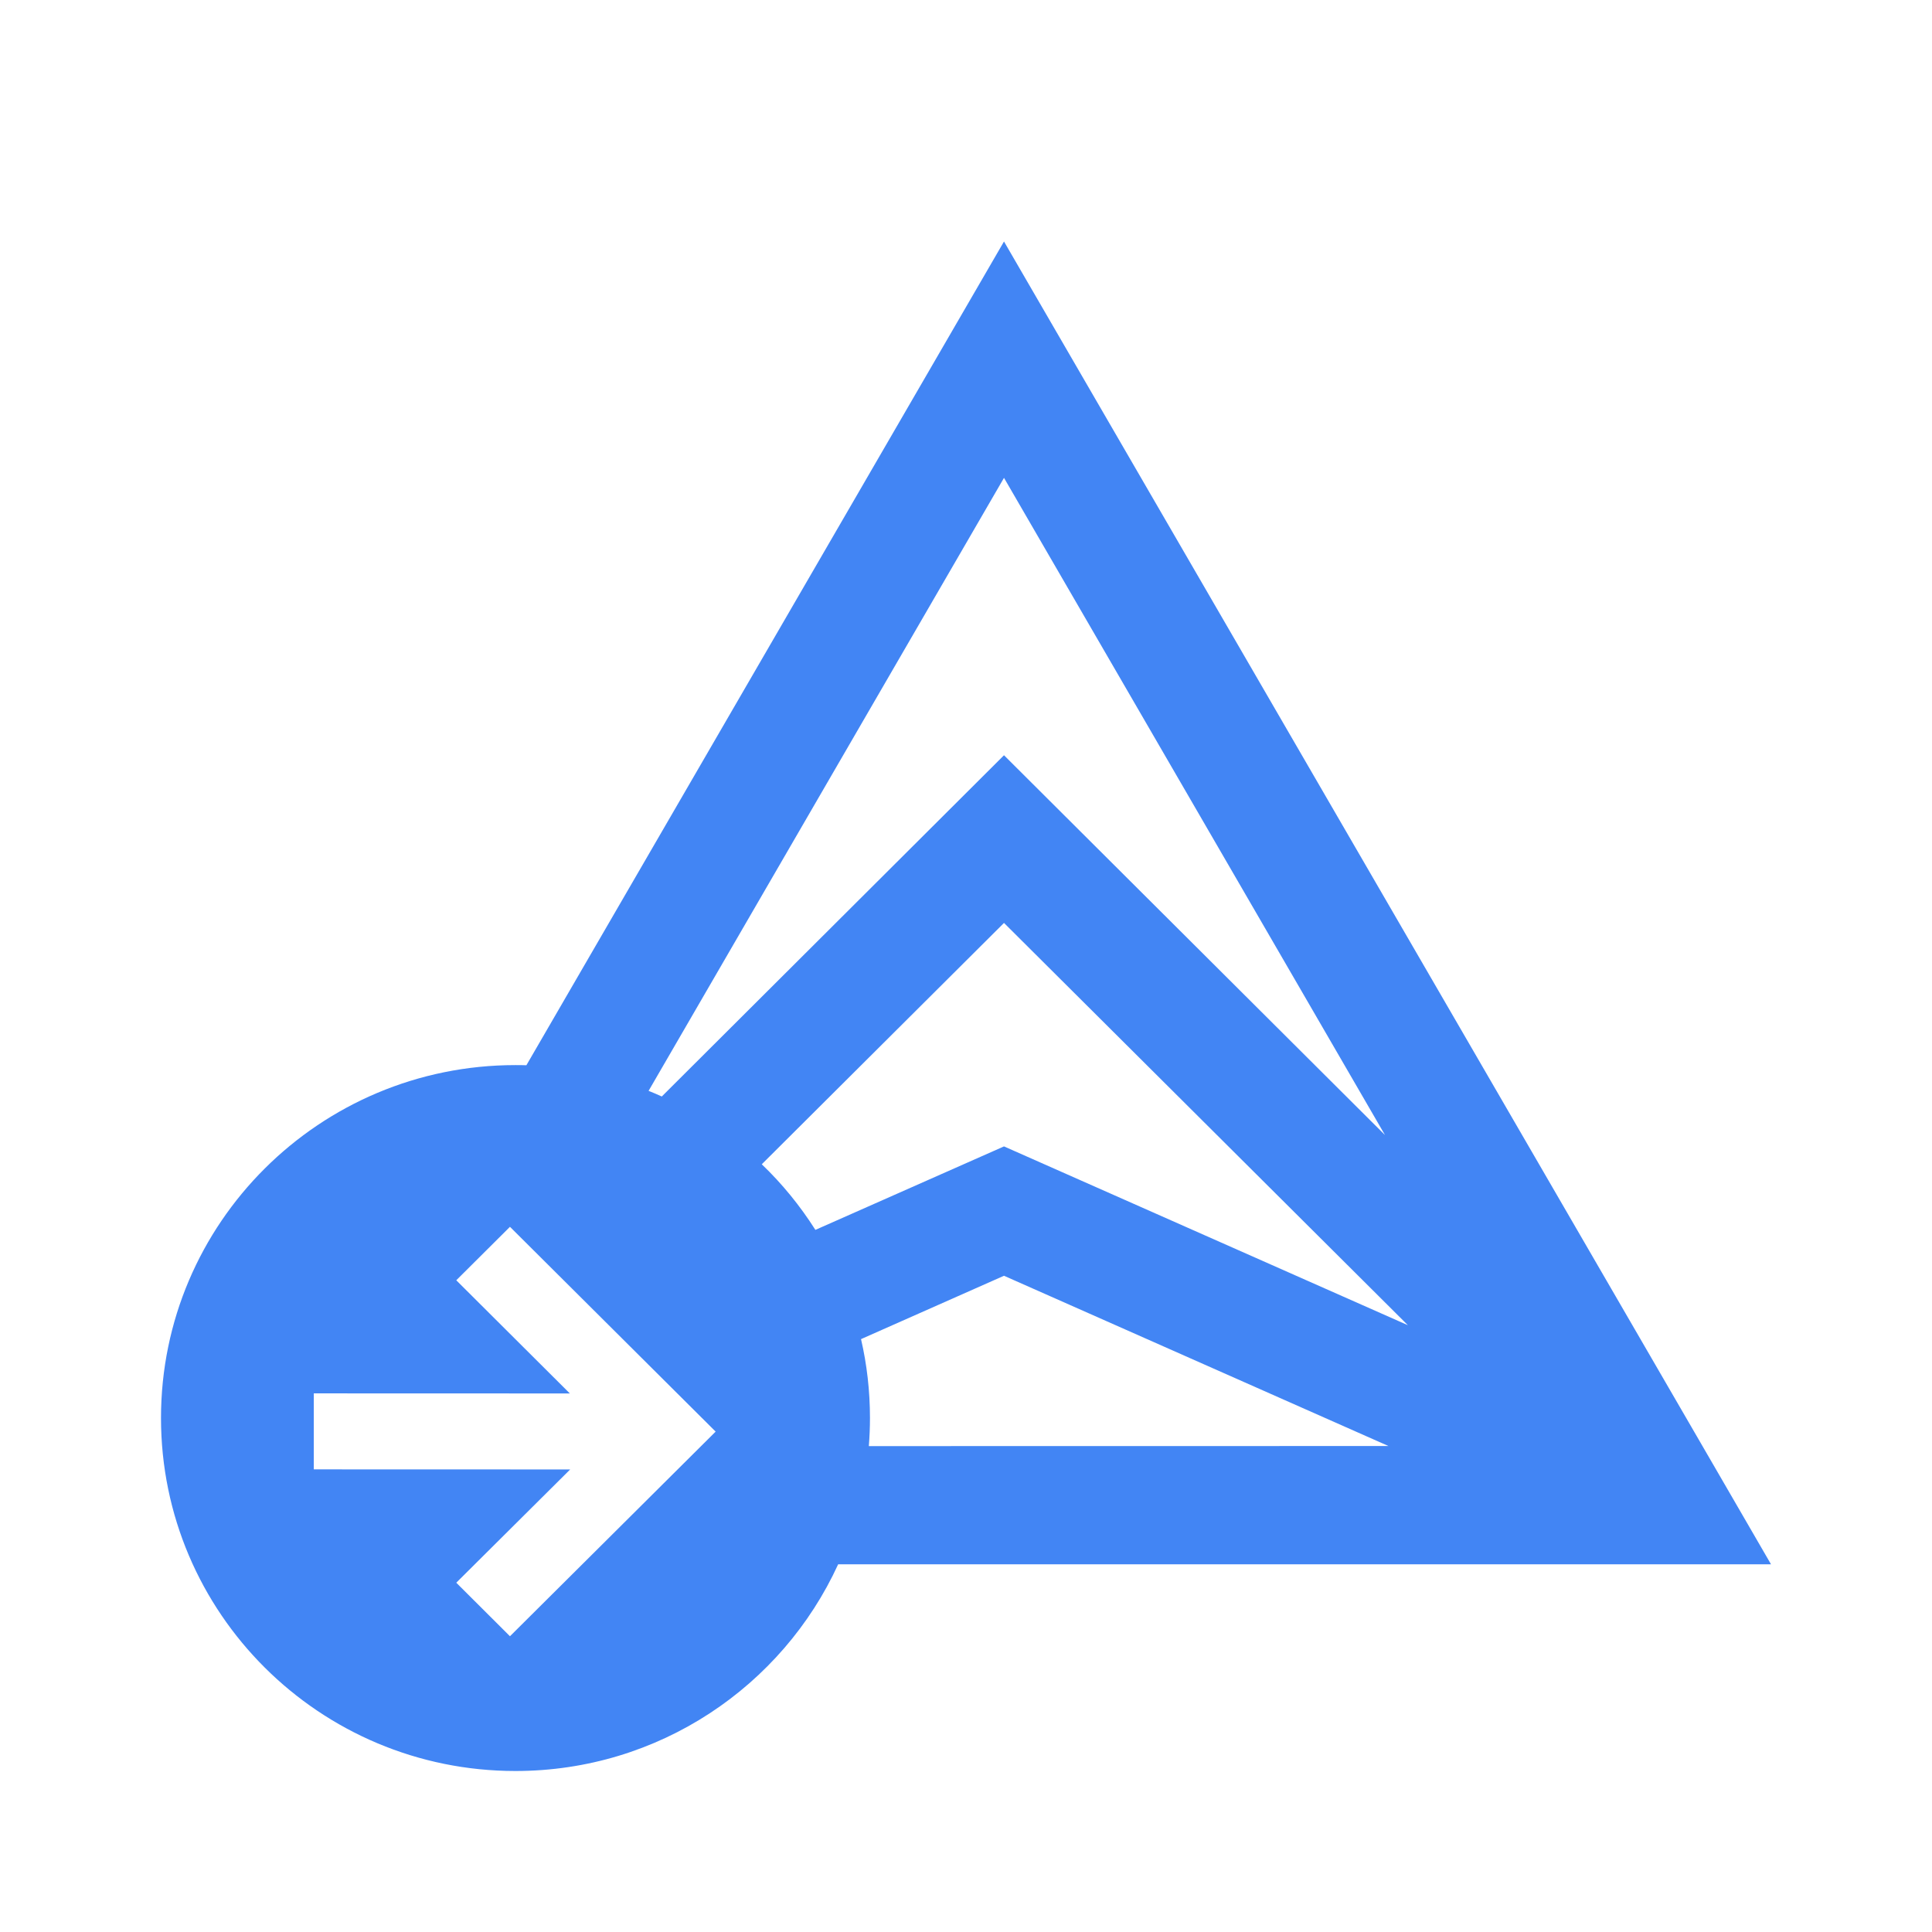 <?xml version="1.0" encoding="utf-8"?><!-- Uploaded to: SVG Repo, www.svgrepo.com, Generator: SVG Repo Mixer Tools -->
<svg width="800px" height="800px" viewBox="0 0 24 24" version="1.1" xmlns="http://www.w3.org/2000/svg" xmlns:xlink="http://www.w3.org/1999/xlink">
    <g stroke="none" stroke-width="1" fill="none" fill-rule="evenodd">
        <path d="M12.472,3 L21.362,18.331 L22,19.432 L10.412,19.432 C9.718,20.947 8.184,22 6.403,22 C3.971,22 2,20.037 2,17.615 C2,15.194 3.971,13.231 6.403,13.231 C6.449,13.231 6.494,13.231 6.539,13.233 L12.472,3 Z M6.335,15.24 L5.668,15.904 L7.079,17.31 L3.898,17.309 L3.898,18.253 L7.083,18.254 L5.668,19.661 L6.335,20.326 L8.89,17.784 L6.335,15.24 Z M12.472,15.848 L10.696,16.635 C10.769,16.95 10.807,17.278 10.807,17.615 C10.807,17.733 10.802,17.849 10.793,17.964 L17.248,17.963 L12.472,15.848 Z M12.472,11.465 L9.463,14.463 C9.717,14.706 9.94,14.98 10.129,15.278 L12.472,14.241 L17.489,16.462 L12.472,11.465 Z M12.472,5.936 L8.057,13.551 C8.112,13.573 8.167,13.596 8.221,13.621 L12.472,9.382 L17.205,14.1 L12.472,5.936 Z" fill="#4285F4" fill-rule="nonzero">
</path>
    </g>
</svg>